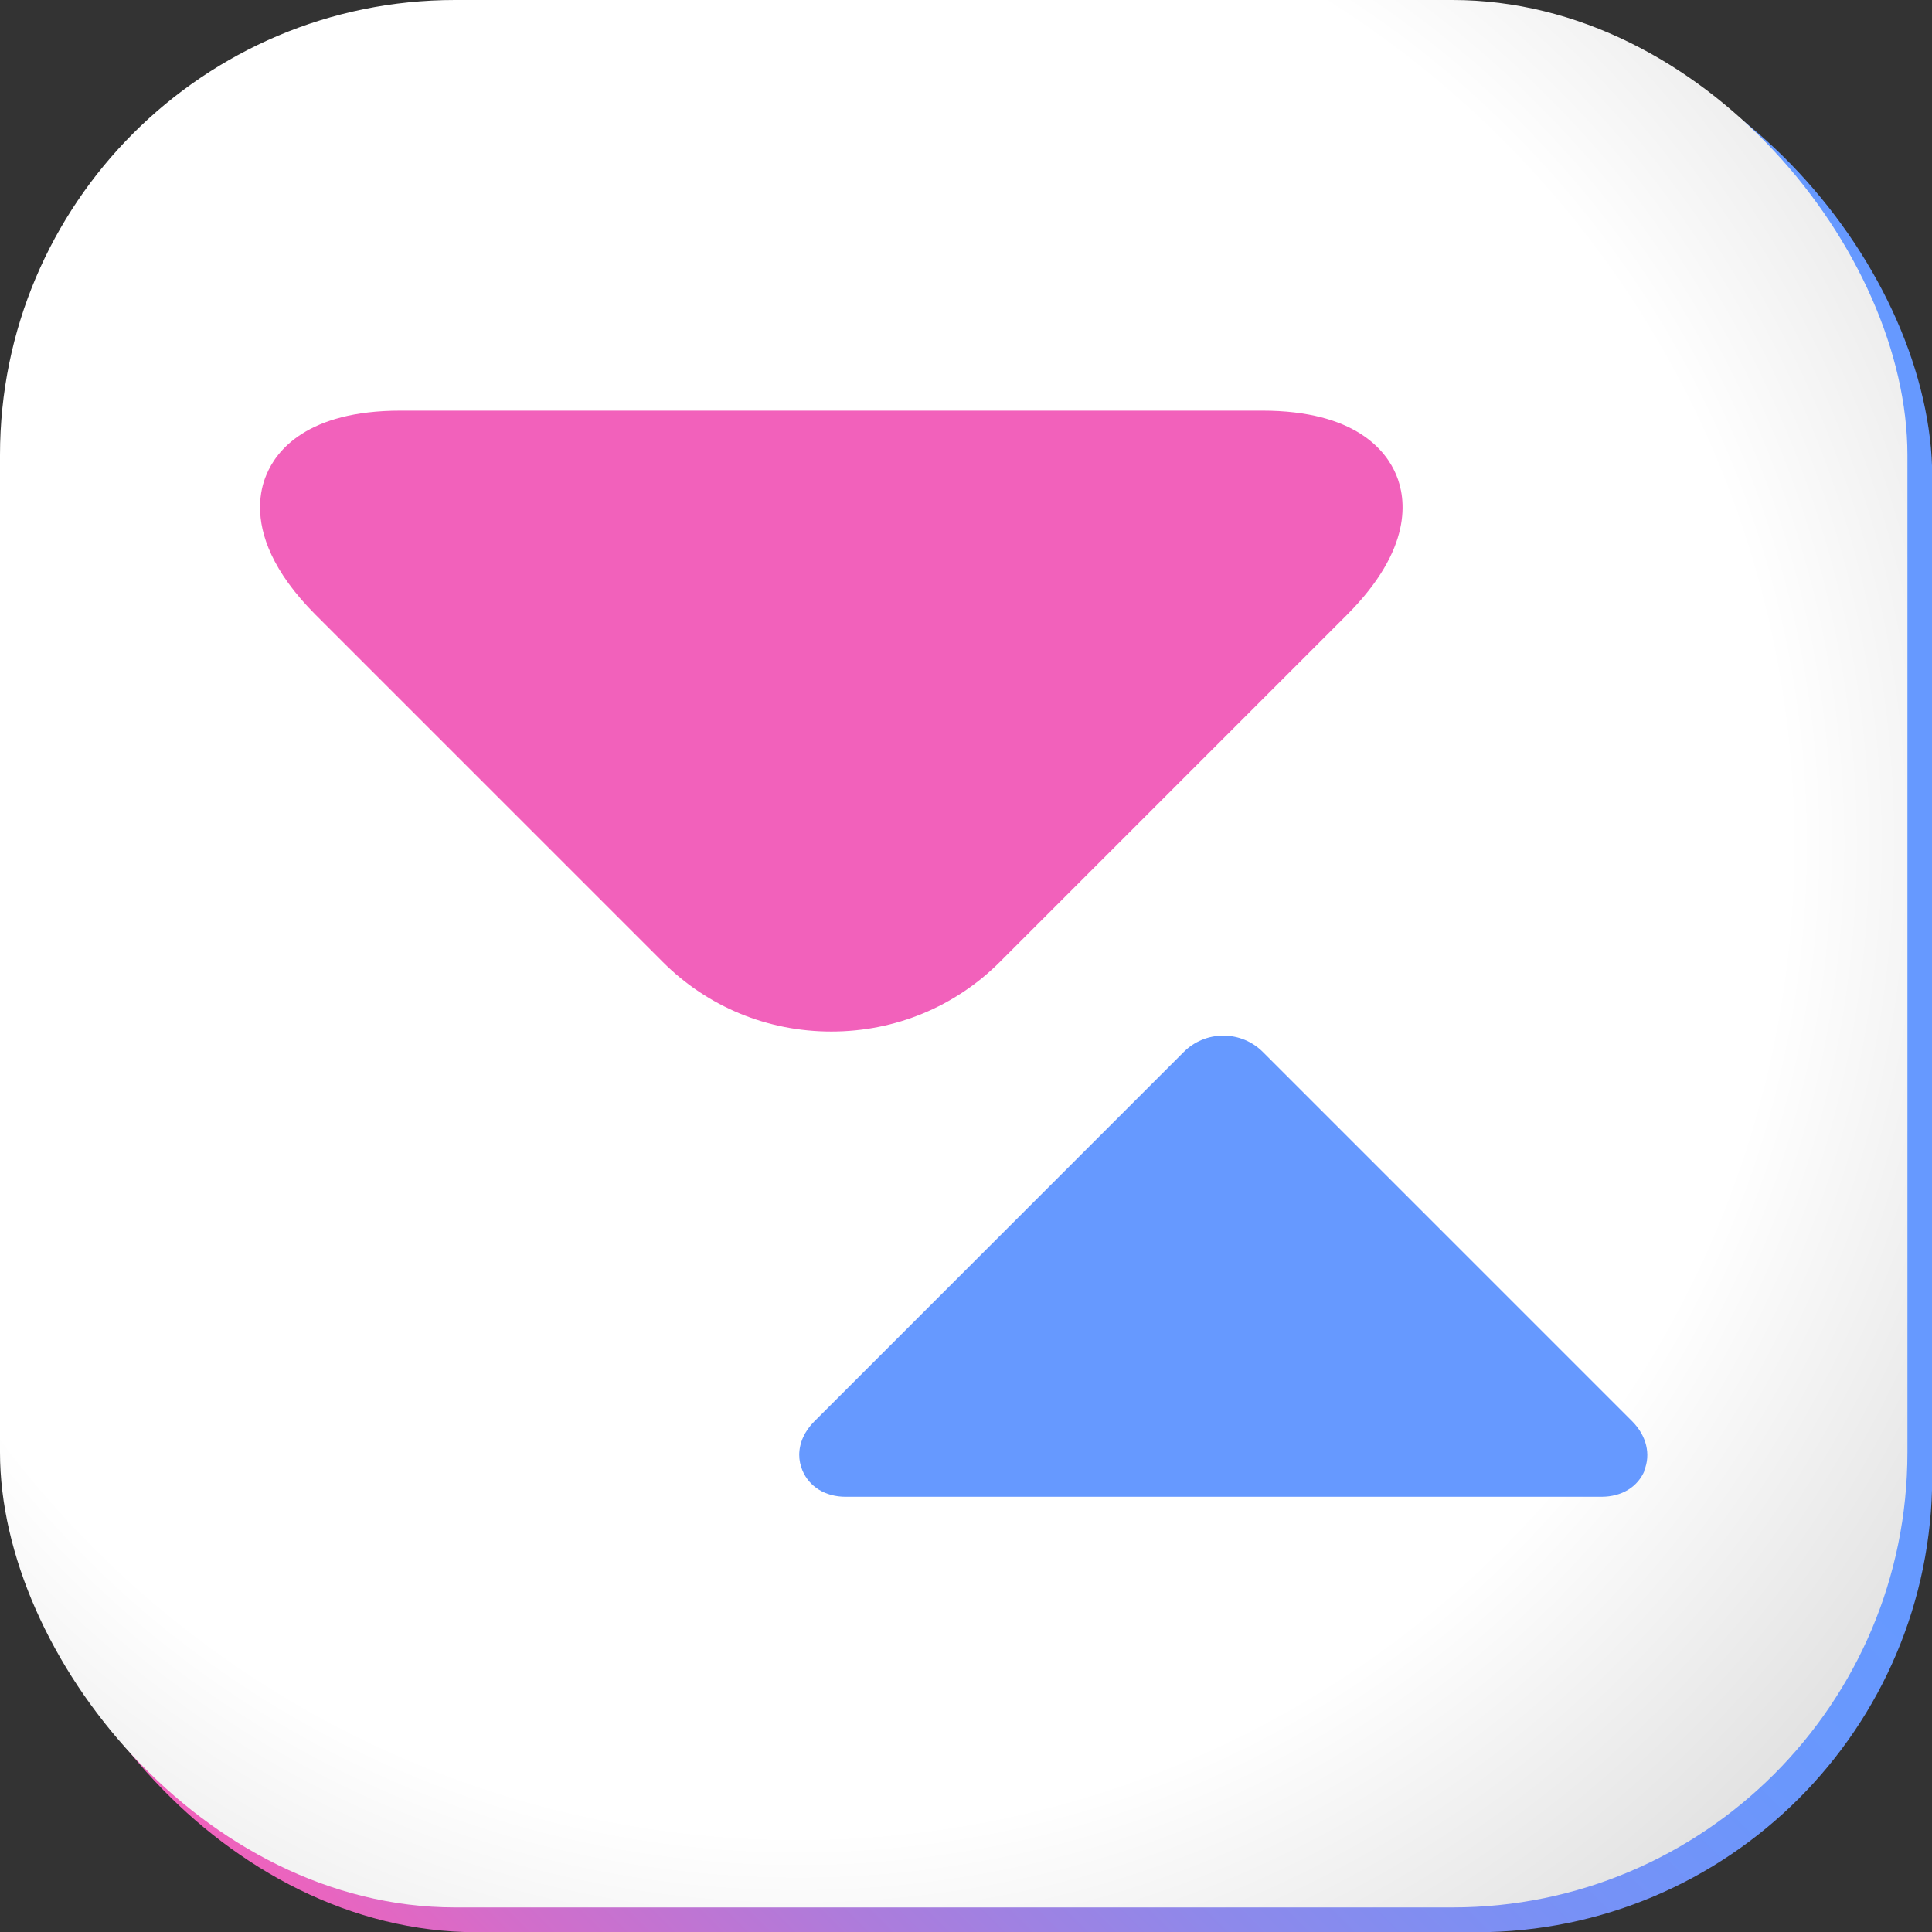 <?xml version="1.0" encoding="UTF-8"?>
<svg id="Layer_2" data-name="Layer 2" xmlns="http://www.w3.org/2000/svg" xmlns:xlink="http://www.w3.org/1999/xlink" viewBox="0 0 84.92 84.92">
  <rect x="0" y="0" width="84.92" height="84.92" fill="#333333" stroke="none"/>
  <defs>
    <style>
      .cls-1 {
        fill: #fff;
      }

      .cls-2 {
        fill: #f261bb;
      }

      .cls-3 {
        fill: url(#radial-gradient);
      }

      .cls-4 {
        fill: #69f;
      }

      .cls-5 {
        fill: url(#linear-gradient);
      }
    </style>
    <linearGradient id="linear-gradient" x1="6.8" y1="79.04" x2="79.04" y2="6.8" gradientUnits="userSpaceOnUse">
      <stop offset="0" stop-color="#f261bb"/>
      <stop offset=".07" stop-color="#d36dca"/>
      <stop offset=".18" stop-color="#ac7cdc"/>
      <stop offset=".29" stop-color="#8d89eb"/>
      <stop offset=".4" stop-color="#7791f6"/>
      <stop offset=".5" stop-color="#6a97fc"/>
      <stop offset=".59" stop-color="#69f"/>
    </linearGradient>
    <radialGradient id="radial-gradient" cx="35.09" cy="37.1" fx="35.09" fy="37.1" r="63.98" gradientUnits="userSpaceOnUse">
      <stop offset=".68" stop-color="#fff"/>
      <stop offset=".92" stop-color="#e3e3e3"/>
    </radialGradient>
  </defs>
  <g id="Layer_1-2" data-name="Layer 1">
    <rect class="cls-1" x="1" y="1" width="83.84" height="83.84" rx="20" ry="20"/>
    <rect class="cls-5" x=".92" y=".92" width="84.01" height="84.01" rx="20.04" ry="20.04"/>
    <rect class="cls-3" y="0" width="83.84" height="83.84" rx="20" ry="20"/>
    <g>
      <path class="cls-2" d="m43.95,42.28l15.25-15.25c2.91-2.91,2.61-5.11,2.17-6.16-.44-1.05-1.78-2.82-5.89-2.82H17.6c-4.11,0-5.46,1.77-5.89,2.82-.15.35-.28.83-.28,1.43,0,1.18.52,2.8,2.45,4.73l15.25,15.25c1.97,1.97,4.6,3.06,7.41,3.06s5.44-1.09,7.41-3.06Z"/>
      <path class="cls-4" d="m72.27,64.64c.3-.72.1-1.53-.52-2.16l-16.24-16.24h0c-.46-.46-1.08-.72-1.74-.72s-1.28.26-1.74.72l-16.24,16.24c-.43.43-.66.95-.66,1.47,0,.23.05.46.14.68.3.72,1.01,1.16,1.9,1.16h33.22c.89,0,1.6-.43,1.9-1.16Z"/>
    </g>
  </g>
</svg>